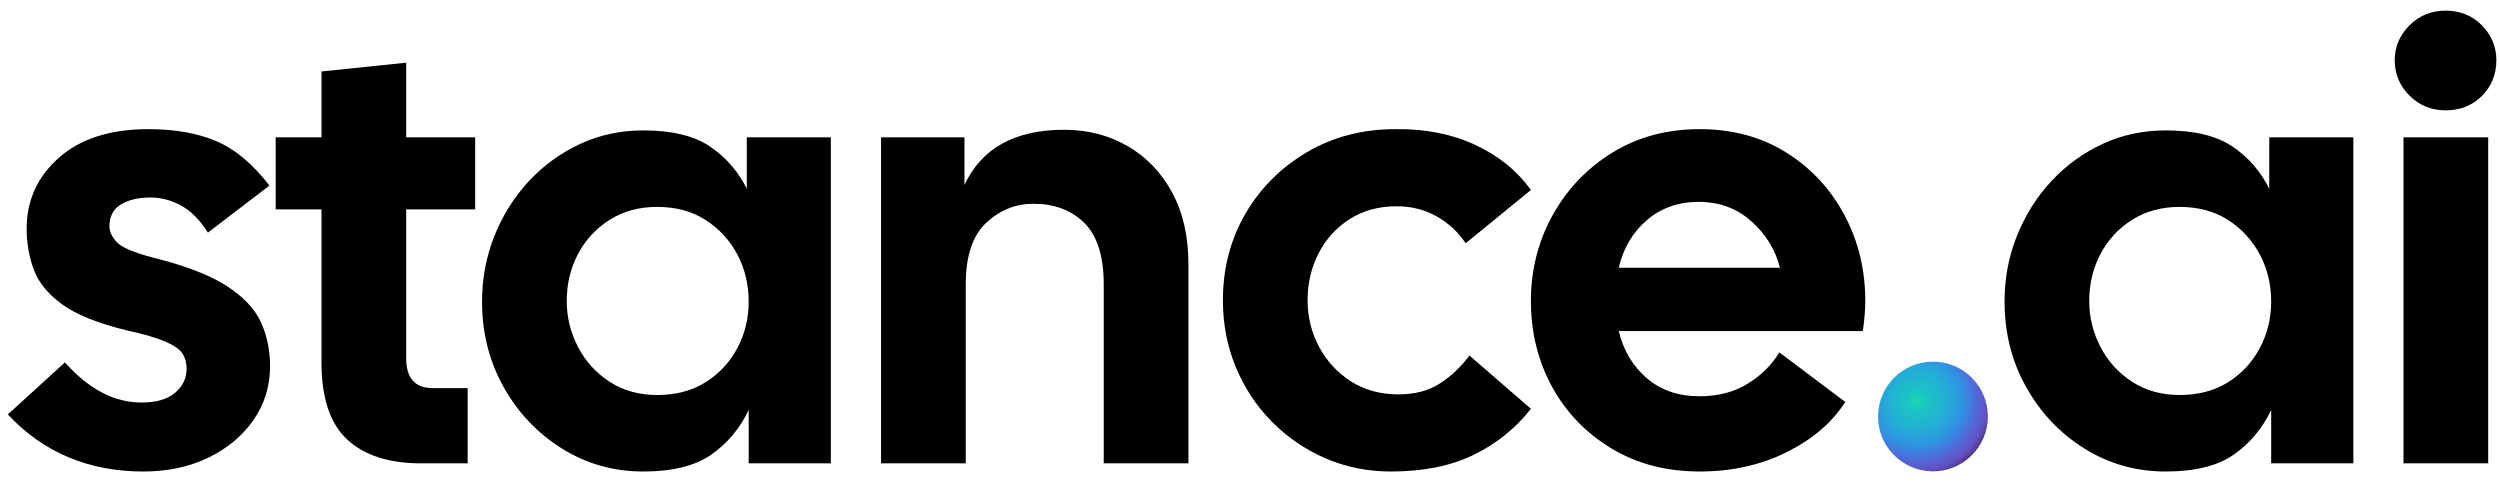 <?xml version="1.0" encoding="UTF-8" standalone="no"?><!DOCTYPE svg PUBLIC "-//W3C//DTD SVG 1.1//EN" "http://www.w3.org/Graphics/SVG/1.1/DTD/svg11.dtd"><svg width="100%" height="100%" viewBox="0 0 342 66" version="1.1" xmlns="http://www.w3.org/2000/svg" xmlns:xlink="http://www.w3.org/1999/xlink" xml:space="preserve" xmlns:serif="http://www.serif.com/" style="fill-rule:evenodd;clip-rule:evenodd;stroke-linejoin:round;stroke-miterlimit:2;"><g transform="matrix(1,0,0,1,-4677.92,-3112.62)"><g id="logotype-color-light" transform="matrix(0.787,0,0,0.225,3540.97,3095.63)"><rect x="1444.56" y="75.479" width="434.161" height="291.792" style="fill:none;"/><g transform="matrix(0.794,0,0,2.776,186.199,-259.415)"><path d="M1616.34,223.92C1604.35,223.92 1594.46,219.754 1586.68,211.422L1599.18,200.024C1604.4,205.883 1609.98,208.813 1615.93,208.813C1619.14,208.813 1621.59,208.104 1623.28,206.685C1624.97,205.265 1625.82,203.503 1625.82,201.397C1625.82,200.115 1625.52,199.017 1624.93,198.101C1624.33,197.186 1623.1,196.316 1621.22,195.492C1619.34,194.668 1616.53,193.844 1612.77,193.02C1606.37,191.464 1601.6,189.541 1598.49,187.252C1595.38,184.963 1593.32,182.4 1592.31,179.561C1591.3,176.723 1590.8,173.793 1590.8,170.772C1590.8,164.546 1593.16,159.351 1597.87,155.185C1602.59,151.019 1609.11,148.936 1617.44,148.936C1623.21,148.936 1628.15,149.806 1632.28,151.546C1636.39,153.285 1640.29,156.535 1643.95,161.296L1630.49,171.596C1628.75,168.849 1626.8,166.881 1624.65,165.691C1622.5,164.501 1620.24,163.906 1617.86,163.906C1615.29,163.906 1613.16,164.409 1611.47,165.416C1609.78,166.423 1608.93,168.025 1608.93,170.223C1608.93,171.413 1609.48,172.58 1610.58,173.725C1611.67,174.869 1614.33,175.991 1618.54,177.089C1625.5,178.829 1630.81,180.866 1634.47,183.201C1638.13,185.535 1640.65,188.168 1642.03,191.097C1643.4,194.027 1644.09,197.277 1644.09,200.848C1644.09,205.243 1642.87,209.179 1640.45,212.658C1638.02,216.138 1634.72,218.884 1630.56,220.898C1626.39,222.913 1621.65,223.92 1616.34,223.92Z" style="fill-rule:nonzero;"/><path d="M1677.18,222.134C1670.13,222.134 1664.73,220.395 1660.98,216.916C1657.22,213.437 1655.35,207.806 1655.35,200.024L1655.35,166.515L1645.32,166.515L1645.32,150.722L1655.35,150.722L1655.35,136.302L1673.89,134.379L1673.89,150.722L1688.99,150.722L1688.99,166.515L1673.89,166.515L1673.89,199.063C1673.89,203.457 1675.81,205.655 1679.65,205.655L1687.35,205.655L1687.35,222.134L1677.18,222.134Z" style="fill-rule:nonzero;"/><path d="M1725.8,223.92C1719.3,223.92 1713.37,222.249 1708.01,218.907C1702.66,215.565 1698.4,211.079 1695.24,205.449C1692.08,199.818 1690.5,193.569 1690.5,186.703C1690.5,181.576 1691.42,176.746 1693.25,172.214C1695.08,167.682 1697.6,163.7 1700.8,160.266C1704.01,156.833 1707.74,154.132 1712,152.164C1716.25,150.195 1720.85,149.211 1725.8,149.211C1732.02,149.211 1736.88,150.378 1740.36,152.713C1743.83,155.048 1746.54,158.138 1748.46,161.983L1748.46,150.722L1766.86,150.722L1766.86,222.134L1748.87,222.134L1748.87,210.461C1746.95,214.49 1744.22,217.74 1740.7,220.212C1737.17,222.684 1732.21,223.92 1725.8,223.92ZM1728.82,207.165C1732.94,207.165 1736.49,206.227 1739.46,204.35C1742.44,202.473 1744.75,199.978 1746.4,196.865C1748.05,193.752 1748.87,190.365 1748.87,186.703C1748.87,182.949 1748.05,179.516 1746.4,176.403C1744.75,173.29 1742.44,170.772 1739.46,168.849C1736.49,166.927 1732.94,165.966 1728.82,165.966C1724.88,165.966 1721.43,166.904 1718.45,168.781C1715.48,170.658 1713.16,173.153 1711.52,176.265C1709.87,179.378 1709.04,182.812 1709.04,186.565C1709.04,190.136 1709.87,193.501 1711.52,196.659C1713.16,199.818 1715.48,202.359 1718.45,204.281C1721.43,206.204 1724.88,207.165 1728.82,207.165Z" style="fill-rule:nonzero;"/><path d="M1777.85,222.134L1777.85,150.722L1796.11,150.722L1796.11,161.159C1799.87,153.102 1807.14,149.074 1817.95,149.074C1823.08,149.074 1827.7,150.264 1831.82,152.644C1835.94,155.025 1839.19,158.412 1841.57,162.807C1843.95,167.201 1845.14,172.42 1845.14,178.463L1845.14,222.134L1826.6,222.134L1826.6,182.995C1826.6,176.769 1825.18,172.26 1822.34,169.467C1819.5,166.675 1815.8,165.279 1811.22,165.279C1807.28,165.279 1803.83,166.675 1800.85,169.467C1797.88,172.26 1796.39,176.769 1796.39,182.995L1796.39,222.134L1777.85,222.134Z" style="fill-rule:nonzero;"/><path d="M1889.5,223.92C1884.37,223.92 1879.59,222.958 1875.15,221.036C1870.71,219.113 1866.79,216.435 1863.4,213.002C1860.02,209.568 1857.38,205.586 1855.51,201.054C1853.63,196.522 1852.69,191.647 1852.69,186.428C1852.69,179.47 1854.32,173.175 1857.57,167.545C1860.82,161.914 1865.31,157.405 1871.03,154.018C1876.75,150.63 1883.23,148.936 1890.46,148.936C1896.96,148.845 1902.77,149.989 1907.9,152.37C1913.03,154.75 1917.1,158.046 1920.12,162.258L1905.84,173.931C1904.19,171.459 1902.06,169.49 1899.45,168.025C1896.85,166.561 1893.94,165.828 1890.73,165.828C1886.8,165.828 1883.36,166.767 1880.43,168.643C1877.5,170.52 1875.24,173.015 1873.64,176.128C1872.03,179.241 1871.23,182.674 1871.23,186.428C1871.23,190.09 1872.08,193.501 1873.77,196.659C1875.47,199.818 1877.8,202.336 1880.78,204.213C1883.75,206.089 1887.21,207.028 1891.15,207.028C1894.72,207.028 1897.74,206.227 1900.21,204.625C1902.68,203.022 1904.83,200.985 1906.66,198.513L1920.12,210.186C1916.74,214.49 1912.55,217.854 1907.56,220.28C1902.57,222.707 1896.55,223.92 1889.5,223.92Z" style="fill-rule:nonzero;"/><path d="M1957.07,223.92C1949.74,223.92 1943.29,222.226 1937.7,218.838C1932.12,215.451 1927.79,210.942 1924.72,205.311C1921.66,199.681 1920.12,193.432 1920.12,186.565C1920.12,179.699 1921.73,173.404 1924.93,167.682C1928.13,161.96 1932.51,157.405 1938.05,154.018C1943.58,150.63 1949.92,148.936 1957.07,148.936C1964.21,148.936 1970.5,150.63 1975.95,154.018C1981.4,157.405 1985.65,161.96 1988.72,167.682C1991.79,173.404 1993.32,179.699 1993.32,186.565C1993.32,187.572 1993.28,188.625 1993.18,189.724C1993.09,190.823 1992.96,191.967 1992.77,193.157L1939.35,193.157C1940.36,197.369 1942.39,200.802 1945.46,203.457C1948.53,206.112 1952.4,207.44 1957.07,207.44C1961.09,207.44 1964.6,206.524 1967.57,204.693C1970.55,202.862 1972.86,200.573 1974.51,197.827L1988.93,208.676C1986.09,213.162 1981.83,216.824 1976.15,219.662C1970.48,222.501 1964.12,223.92 1957.07,223.92ZM1956.79,164.867C1952.4,164.867 1948.64,166.194 1945.53,168.849C1942.42,171.505 1940.36,174.984 1939.35,179.287L1974.64,179.287C1973.64,175.35 1971.55,171.962 1968.39,169.124C1965.24,166.286 1961.37,164.867 1956.79,164.867Z" style="fill-rule:nonzero;"/><g transform="matrix(3.941,0,0,3.941,-4490.69,-324.138)"><circle cx="1649.03" cy="136.009" r="3.049" style="fill:url(#_Radial1);"/></g><path d="M2059.1,223.92C2052.6,223.92 2046.67,222.249 2041.32,218.907C2035.96,215.565 2031.71,211.079 2028.55,205.449C2025.39,199.818 2023.81,193.569 2023.81,186.703C2023.81,181.576 2024.72,176.746 2026.56,172.214C2028.39,167.682 2030.9,163.7 2034.11,160.266C2037.31,156.833 2041.04,154.132 2045.3,152.164C2049.56,150.195 2054.16,149.211 2059.1,149.211C2065.33,149.211 2070.18,150.378 2073.66,152.713C2077.14,155.048 2079.84,158.138 2081.76,161.983L2081.76,150.722L2100.17,150.722L2100.17,222.134L2082.18,222.134L2082.18,210.461C2080.25,214.49 2077.53,217.74 2074,220.212C2070.48,222.684 2065.51,223.92 2059.1,223.92ZM2062.12,207.165C2066.24,207.165 2069.79,206.227 2072.77,204.35C2075.74,202.473 2078.05,199.978 2079.7,196.865C2081.35,193.752 2082.18,190.365 2082.18,186.703C2082.18,182.949 2081.35,179.516 2079.7,176.403C2078.05,173.29 2075.74,170.772 2072.77,168.849C2069.79,166.927 2066.24,165.966 2062.12,165.966C2058.19,165.966 2054.73,166.904 2051.76,168.781C2048.78,170.658 2046.47,173.153 2044.82,176.265C2043.17,179.378 2042.35,182.812 2042.35,186.565C2042.35,190.136 2043.17,193.501 2044.82,196.659C2046.47,199.818 2048.78,202.359 2051.76,204.281C2054.73,206.204 2058.19,207.165 2062.12,207.165Z" style="fill-rule:nonzero;"/><path d="M2120.35,144.816C2117.24,144.816 2114.61,143.741 2112.46,141.589C2110.3,139.438 2109.23,136.851 2109.23,133.83C2109.23,130.9 2110.3,128.359 2112.46,126.208C2114.61,124.056 2117.24,122.981 2120.35,122.981C2123.56,122.981 2126.21,124.056 2128.32,126.208C2130.42,128.359 2131.48,130.9 2131.48,133.83C2131.48,136.943 2130.42,139.552 2128.32,141.658C2126.21,143.763 2123.56,144.816 2120.35,144.816ZM2111.15,222.134L2111.15,150.722L2129.69,150.722L2129.69,222.134L2111.15,222.134Z" style="fill-rule:nonzero;"/></g></g><g id="Starfield"/><g id="Starfield1" serif:id="Starfield"/><g id="Starfield2" serif:id="Starfield"/></g><defs><radialGradient id="_Radial1" cx="0" cy="0" r="1" gradientUnits="userSpaceOnUse" gradientTransform="matrix(3.113,3.376,-3.376,3.113,1648.16,135.131)"><stop offset="0" style="stop-color:rgb(26,219,169);stop-opacity:1"/><stop offset="0.1" style="stop-color:rgb(25,199,194);stop-opacity:1"/><stop offset="0.34" style="stop-color:rgb(34,176,213);stop-opacity:1"/><stop offset="0.53" style="stop-color:rgb(46,150,224);stop-opacity:1"/><stop offset="0.64" style="stop-color:rgb(64,125,224);stop-opacity:1"/><stop offset="0.74" style="stop-color:rgb(84,101,214);stop-opacity:1"/><stop offset="0.85" style="stop-color:rgb(99,81,195);stop-opacity:1"/><stop offset="1" style="stop-color:rgb(59,34,91);stop-opacity:1"/></radialGradient></defs></svg>